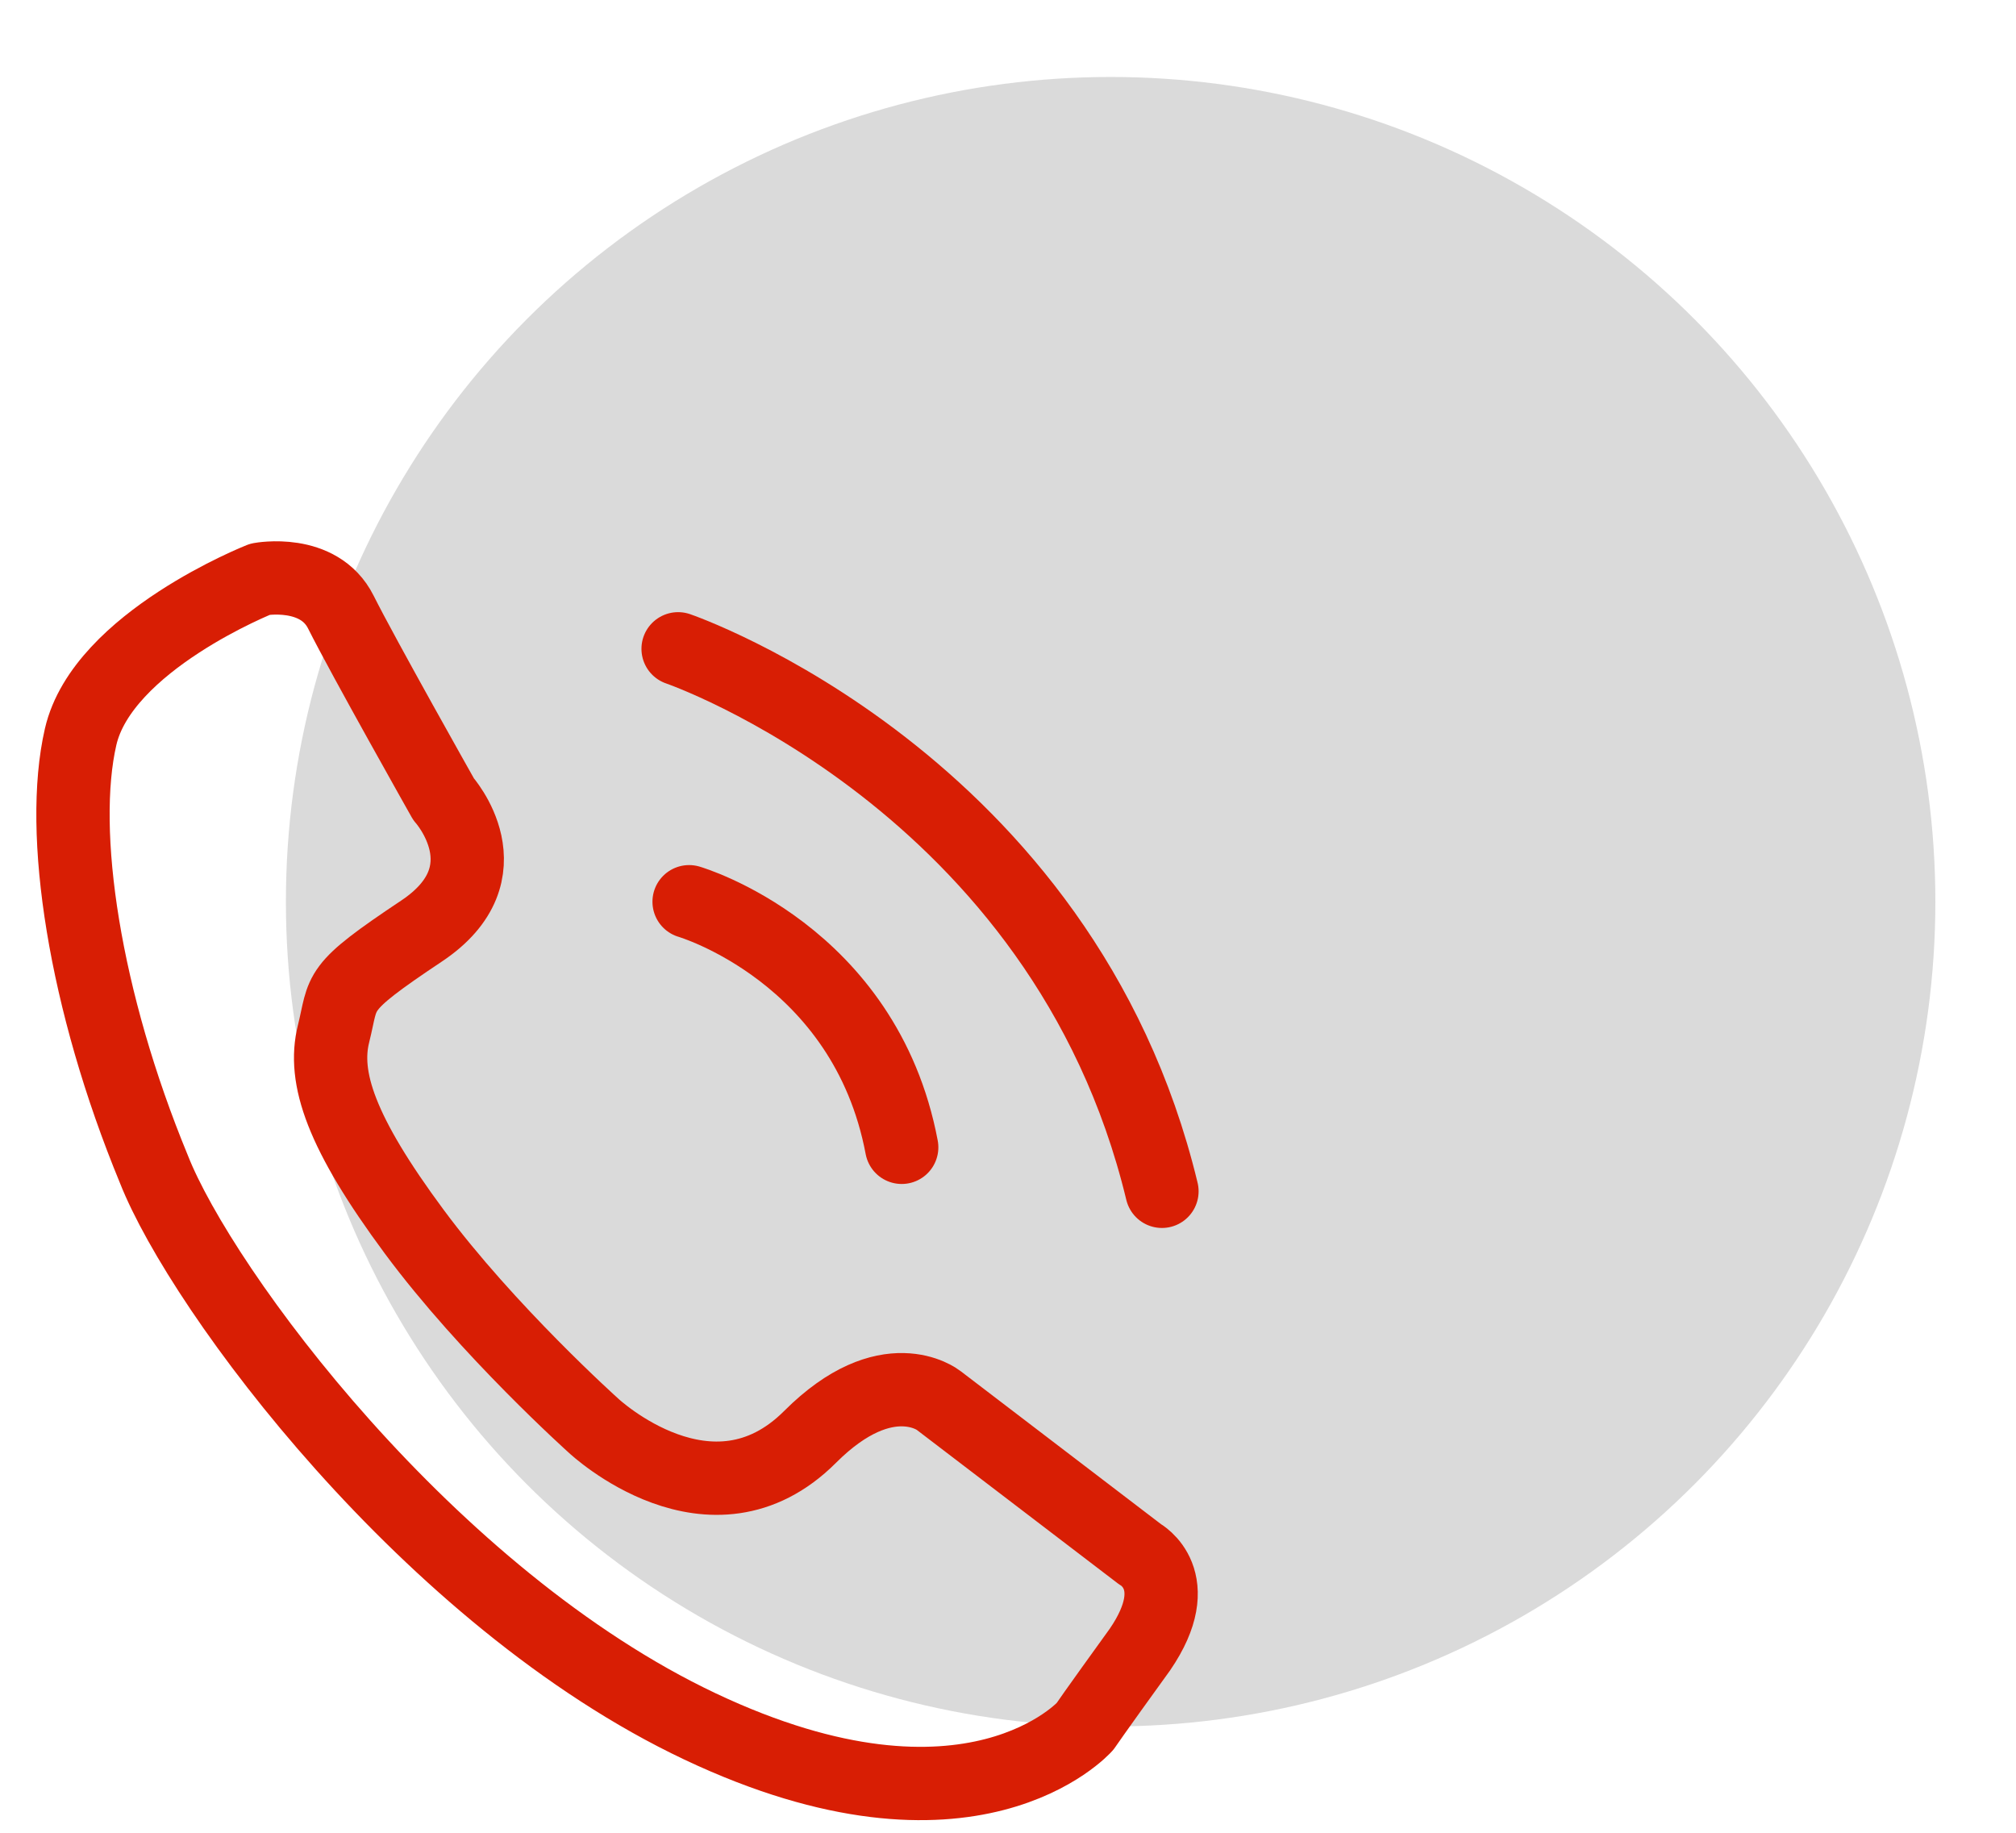 <?xml version="1.0" encoding="utf-8"?>
<!-- Generator: Adobe Illustrator 23.0.3, SVG Export Plug-In . SVG Version: 6.00 Build 0)  -->
<svg version="1.1" id="Warstwa_1" xmlns="http://www.w3.org/2000/svg" xmlns:xlink="http://www.w3.org/1999/xlink" x="0px" y="0px"
	 width="55px" height="50px" viewBox="0 0 55 50" style="enable-background:new 0 0 55 50;" xml:space="preserve">
<style type="text/css">
	.st0{fill:#DADADA;}
	.st1{fill:none;stroke:#D81E04;stroke-width:2;stroke-linecap:round;stroke-linejoin:round;}
	.st2{fill:none;stroke:#1D1D1B;stroke-width:1.5;stroke-miterlimit:10;}
</style>
<g id="Page-1">
	<g id="Oval">
		<circle class="st0" cx="30.3" cy="24.6" r="22.5"/>
	</g>
</g>
<path class="st1" d="M25.6,38.2l5.5,4.2c0,0,1.3,0.7,0,2.6c-1.3,1.8-1.5,2.1-1.5,2.1s-3.1,3.5-10.5,0S5.5,35.2,4.2,31.9
	c-1.9-4.6-2.6-9.2-2-11.8s4.9-4.3,4.9-4.3s1.6-0.3,2.2,0.9c0.6,1.2,2.8,5.1,2.8,5.1s1.8,2-0.6,3.6c-2.4,1.6-2.1,1.6-2.4,2.8
	c-0.3,1.2,0.2,2.7,2.2,5.4s4.9,5.3,4.9,5.3s3.2,3,5.9,0.3C24.2,37.1,25.6,38.2,25.6,38.2z"/>
<path class="st2" d="M10.2,19.9"/>
<path class="st1" d="M18.5,17.7c0,0,10.5,3.6,13.2,14.8"/>
<path class="st1" d="M18.8,24.6c0,0,4.8,1.4,5.8,6.7"/>
</svg>
